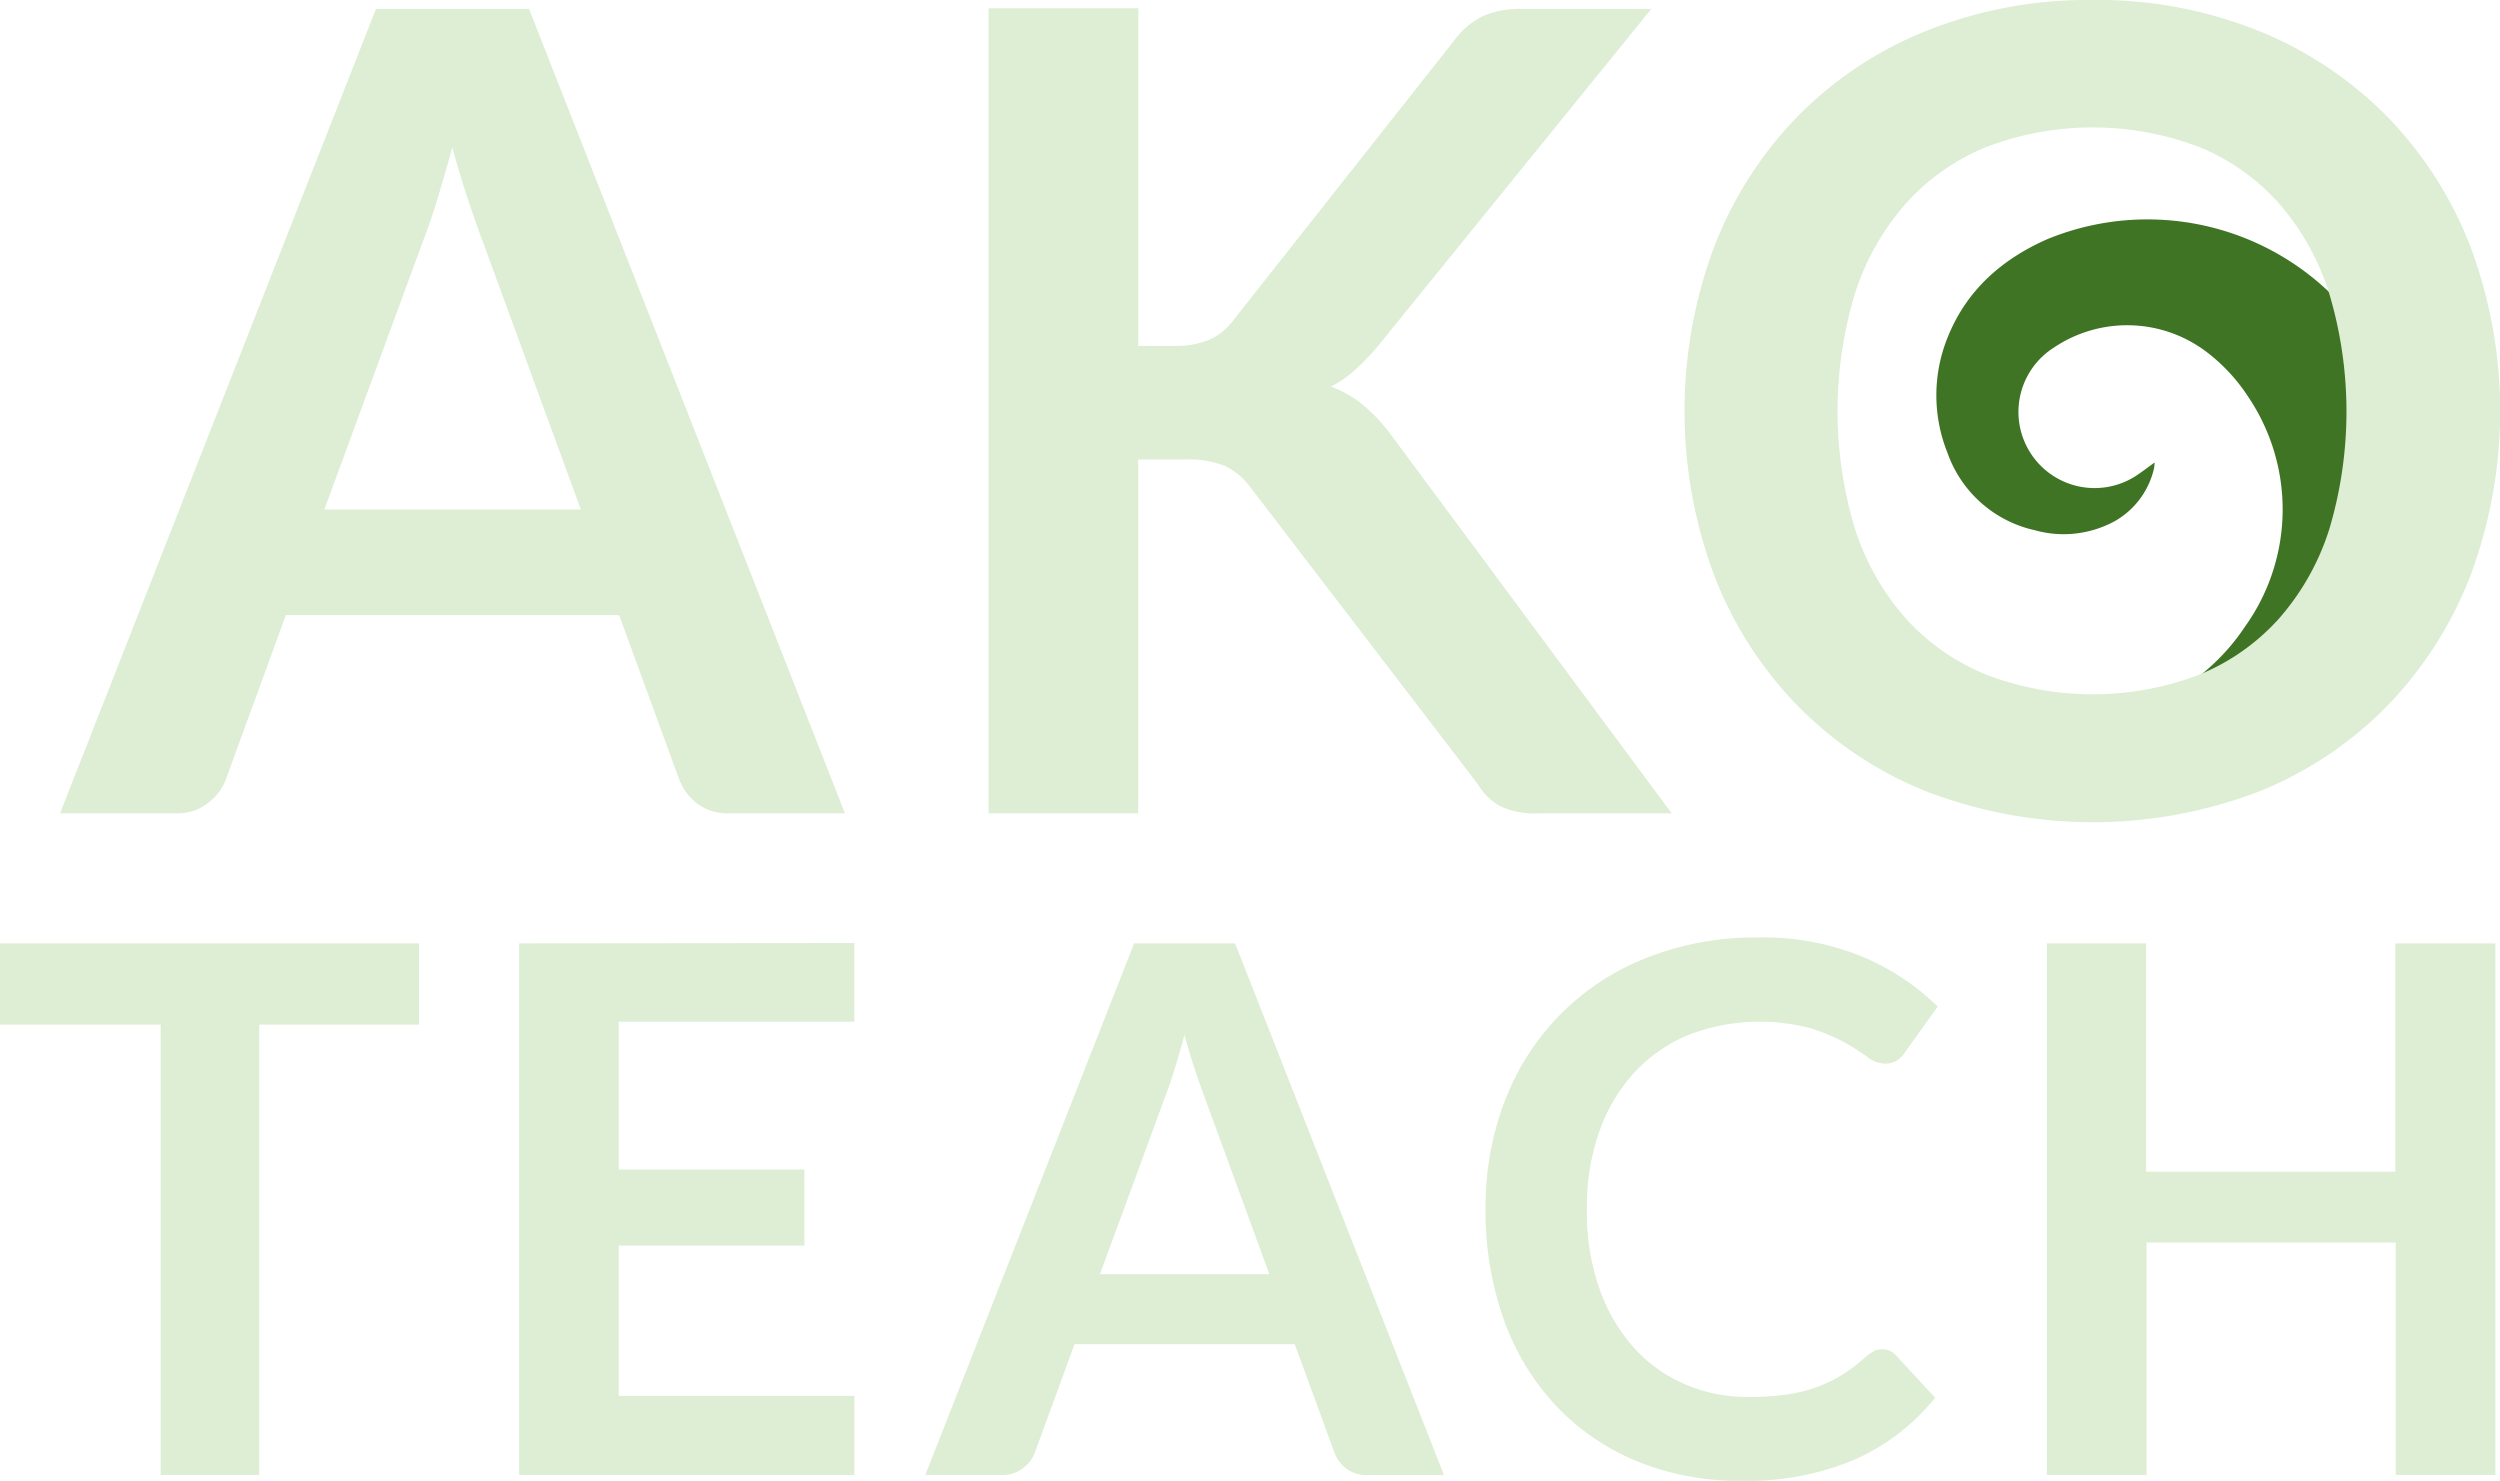 <svg id="Layer_1" data-name="Layer 1" xmlns="http://www.w3.org/2000/svg" viewBox="0 0 304.33 180.26"><defs><style>.cls-1{fill:#ddeed4;}.cls-2{fill:#3f7424;}</style></defs><path class="cls-1" d="M152.83,420.21v9.89h19.56v54.82h12V430.1h19.46v-9.89Zm63.19,0v64.71h40.81v-9.63H228.15V457h22.6v-9.26h-22.6v-18h28.68v-9.57Zm87.17,0h-12.3l-25.42,64.71h9.35a4,4,0,0,0,2.57-.85,4.16,4.16,0,0,0,1.41-1.88L283.64,469h26.8l4.84,13.21a4.39,4.39,0,0,0,1.45,1.94,4.08,4.08,0,0,0,2.57.79h9.31l-25.42-64.71Zm-8.59,18.84c.39-1,.78-2.14,1.19-3.45s.81-2.73,1.23-4.25c.41,1.52.84,2.93,1.27,4.23s.83,2.42,1.19,3.38l7.87,21.52H286.73l7.87-21.43Zm86.28,30.85a4.4,4.4,0,0,0-.94.65,19.69,19.69,0,0,1-3,2.26,16.72,16.72,0,0,1-3.17,1.5,19,19,0,0,1-3.67.85,33.5,33.5,0,0,1-4.46.27,19.18,19.18,0,0,1-7.69-1.55,17.7,17.7,0,0,1-6.22-4.45,21.33,21.33,0,0,1-4.19-7.16,28.31,28.31,0,0,1-1.54-9.71,27.58,27.58,0,0,1,1.54-9.51,20.83,20.83,0,0,1,4.3-7.18,18.61,18.61,0,0,1,6.58-4.54,24.21,24.21,0,0,1,14.81-.79,22.2,22.2,0,0,1,4.18,1.75,26.54,26.54,0,0,1,2.73,1.74,3.53,3.53,0,0,0,2.11.81,2.58,2.58,0,0,0,1.54-.4,3.73,3.73,0,0,0,.92-.94l4-5.6a29.28,29.28,0,0,0-9.24-6.1,31.75,31.75,0,0,0-12.59-2.31,36,36,0,0,0-13.5,2.44,30.14,30.14,0,0,0-17.29,17.27,35.84,35.84,0,0,0-2.42,13.36,39.21,39.21,0,0,0,2.17,13.29,30,30,0,0,0,6.24,10.47,28.48,28.48,0,0,0,9.83,6.85,32.61,32.61,0,0,0,12.95,2.46A33.41,33.41,0,0,0,378.71,483a26.16,26.16,0,0,0,9.69-7.48l-4.75-5.14a2.23,2.23,0,0,0-1.7-.76,2.43,2.43,0,0,0-1.07.24Zm75.67-49.69H444.42V448H414.08V420.21H402v64.71h12.13V456.63h30.34v28.29h12.13V420.21Z" transform="translate(-152.83 -305.37)"/><path class="cls-2" d="M411.28,403.61c-27.87-.08-50.44-17.72-50.36-45.4a50.28,50.28,0,0,1,50.8-50.37c27.61.18,41.46,22.76,41.3,50.85-.16,27.38-14.26,45-41.74,44.92Zm37.1-28.45a7.19,7.19,0,0,0,.37-.63,39.34,39.34,0,0,0,3.32-11.29,39.78,39.78,0,0,0,.26-8.65A38.55,38.55,0,0,0,442.75,332a40.9,40.9,0,0,0-52.68-7.56,39.37,39.37,0,0,0-17.93,40.3,33.38,33.38,0,0,0,5.1,13.15c6.36,9.44,15.07,14.93,26.6,15.14a25.45,25.45,0,0,0,22.25-11.34,24.51,24.51,0,0,0,.43-28,21.74,21.74,0,0,0-4.86-5.31,16,16,0,0,0-18.85-.67,9.26,9.26,0,0,0,10,15.61c.76-.5,1.49-1.06,2.31-1.65a5.92,5.92,0,0,1-.07.69,9.94,9.94,0,0,1-4.71,6.41,13,13,0,0,1-9.83,1.14,14.62,14.62,0,0,1-10.61-9.42,18.78,18.78,0,0,1,0-14c2.29-5.76,6.59-9.55,12.14-12a32.08,32.08,0,0,1,38,10.6,44,44,0,0,1,7.6,18.93,48.94,48.94,0,0,1,.7,10.6,5.32,5.32,0,0,0,.07.55Z" transform="translate(-152.83 -305.37)"/><path class="cls-1" d="M217.23,306.45H198.6l-38.46,97.93h14.15a6,6,0,0,0,3.9-1.29,6.34,6.34,0,0,0,2.13-2.84l7.31-20H228.2l7.31,20a6.8,6.8,0,0,0,2.2,2.95,6.18,6.18,0,0,0,3.9,1.18h14.08l-38.46-97.93Zm-13,28.51c.59-1.49,1.19-3.22,1.8-5.21s1.23-4.13,1.86-6.43c.63,2.3,1.28,4.43,1.93,6.4s1.26,3.66,1.8,5.11l11.92,32.57H192.31L204.22,335Zm87.16-28.58H273.17v98h18.21V361.31h5.76a11.82,11.82,0,0,1,4.81.78,8.21,8.21,0,0,1,3.05,2.54l27.7,36.16a7.53,7.53,0,0,0,2.67,2.68,10,10,0,0,0,4.84.91h16.12l-34-45.85a21.57,21.57,0,0,0-3.48-3.79,13.53,13.53,0,0,0-4-2.3,13.66,13.66,0,0,0,3-2.1,29.59,29.59,0,0,0,3-3.19l33-40.7H338.11a11.29,11.29,0,0,0-4.7.85,9.75,9.75,0,0,0-3.56,3l-27,34.2a7.14,7.14,0,0,1-2.91,2.27,11,11,0,0,1-4.27.71h-4.27V306.38Zm162.2,29.09a46.94,46.94,0,0,0-10.1-15.85,46.36,46.36,0,0,0-15.64-10.46,52.33,52.33,0,0,0-20.25-3.79,52.92,52.92,0,0,0-20.28,3.76,45.79,45.79,0,0,0-15.71,10.46,46.88,46.88,0,0,0-10.13,15.88,57.2,57.2,0,0,0,0,39.89,46.88,46.88,0,0,0,10.13,15.88,46,46,0,0,0,15.71,10.47,56.63,56.63,0,0,0,40.53,0,45.66,45.66,0,0,0,15.64-10.47,47.27,47.27,0,0,0,10.1-15.88,57.2,57.2,0,0,0,0-39.89Zm-17.24,34.41a30.32,30.32,0,0,1-6.13,10.83,26.48,26.48,0,0,1-9.72,6.81,36.37,36.37,0,0,1-25.83,0,26.82,26.82,0,0,1-9.79-6.81,30.44,30.44,0,0,1-6.2-10.83,49.48,49.48,0,0,1,0-28.92,30.71,30.71,0,0,1,6.2-10.87,26.66,26.66,0,0,1,9.79-6.84,36.37,36.37,0,0,1,25.83,0,26.32,26.32,0,0,1,9.72,6.84A30.58,30.58,0,0,1,436.34,341a50.15,50.15,0,0,1,0,28.92Z" transform="translate(-152.83 -305.37)"/></svg>
